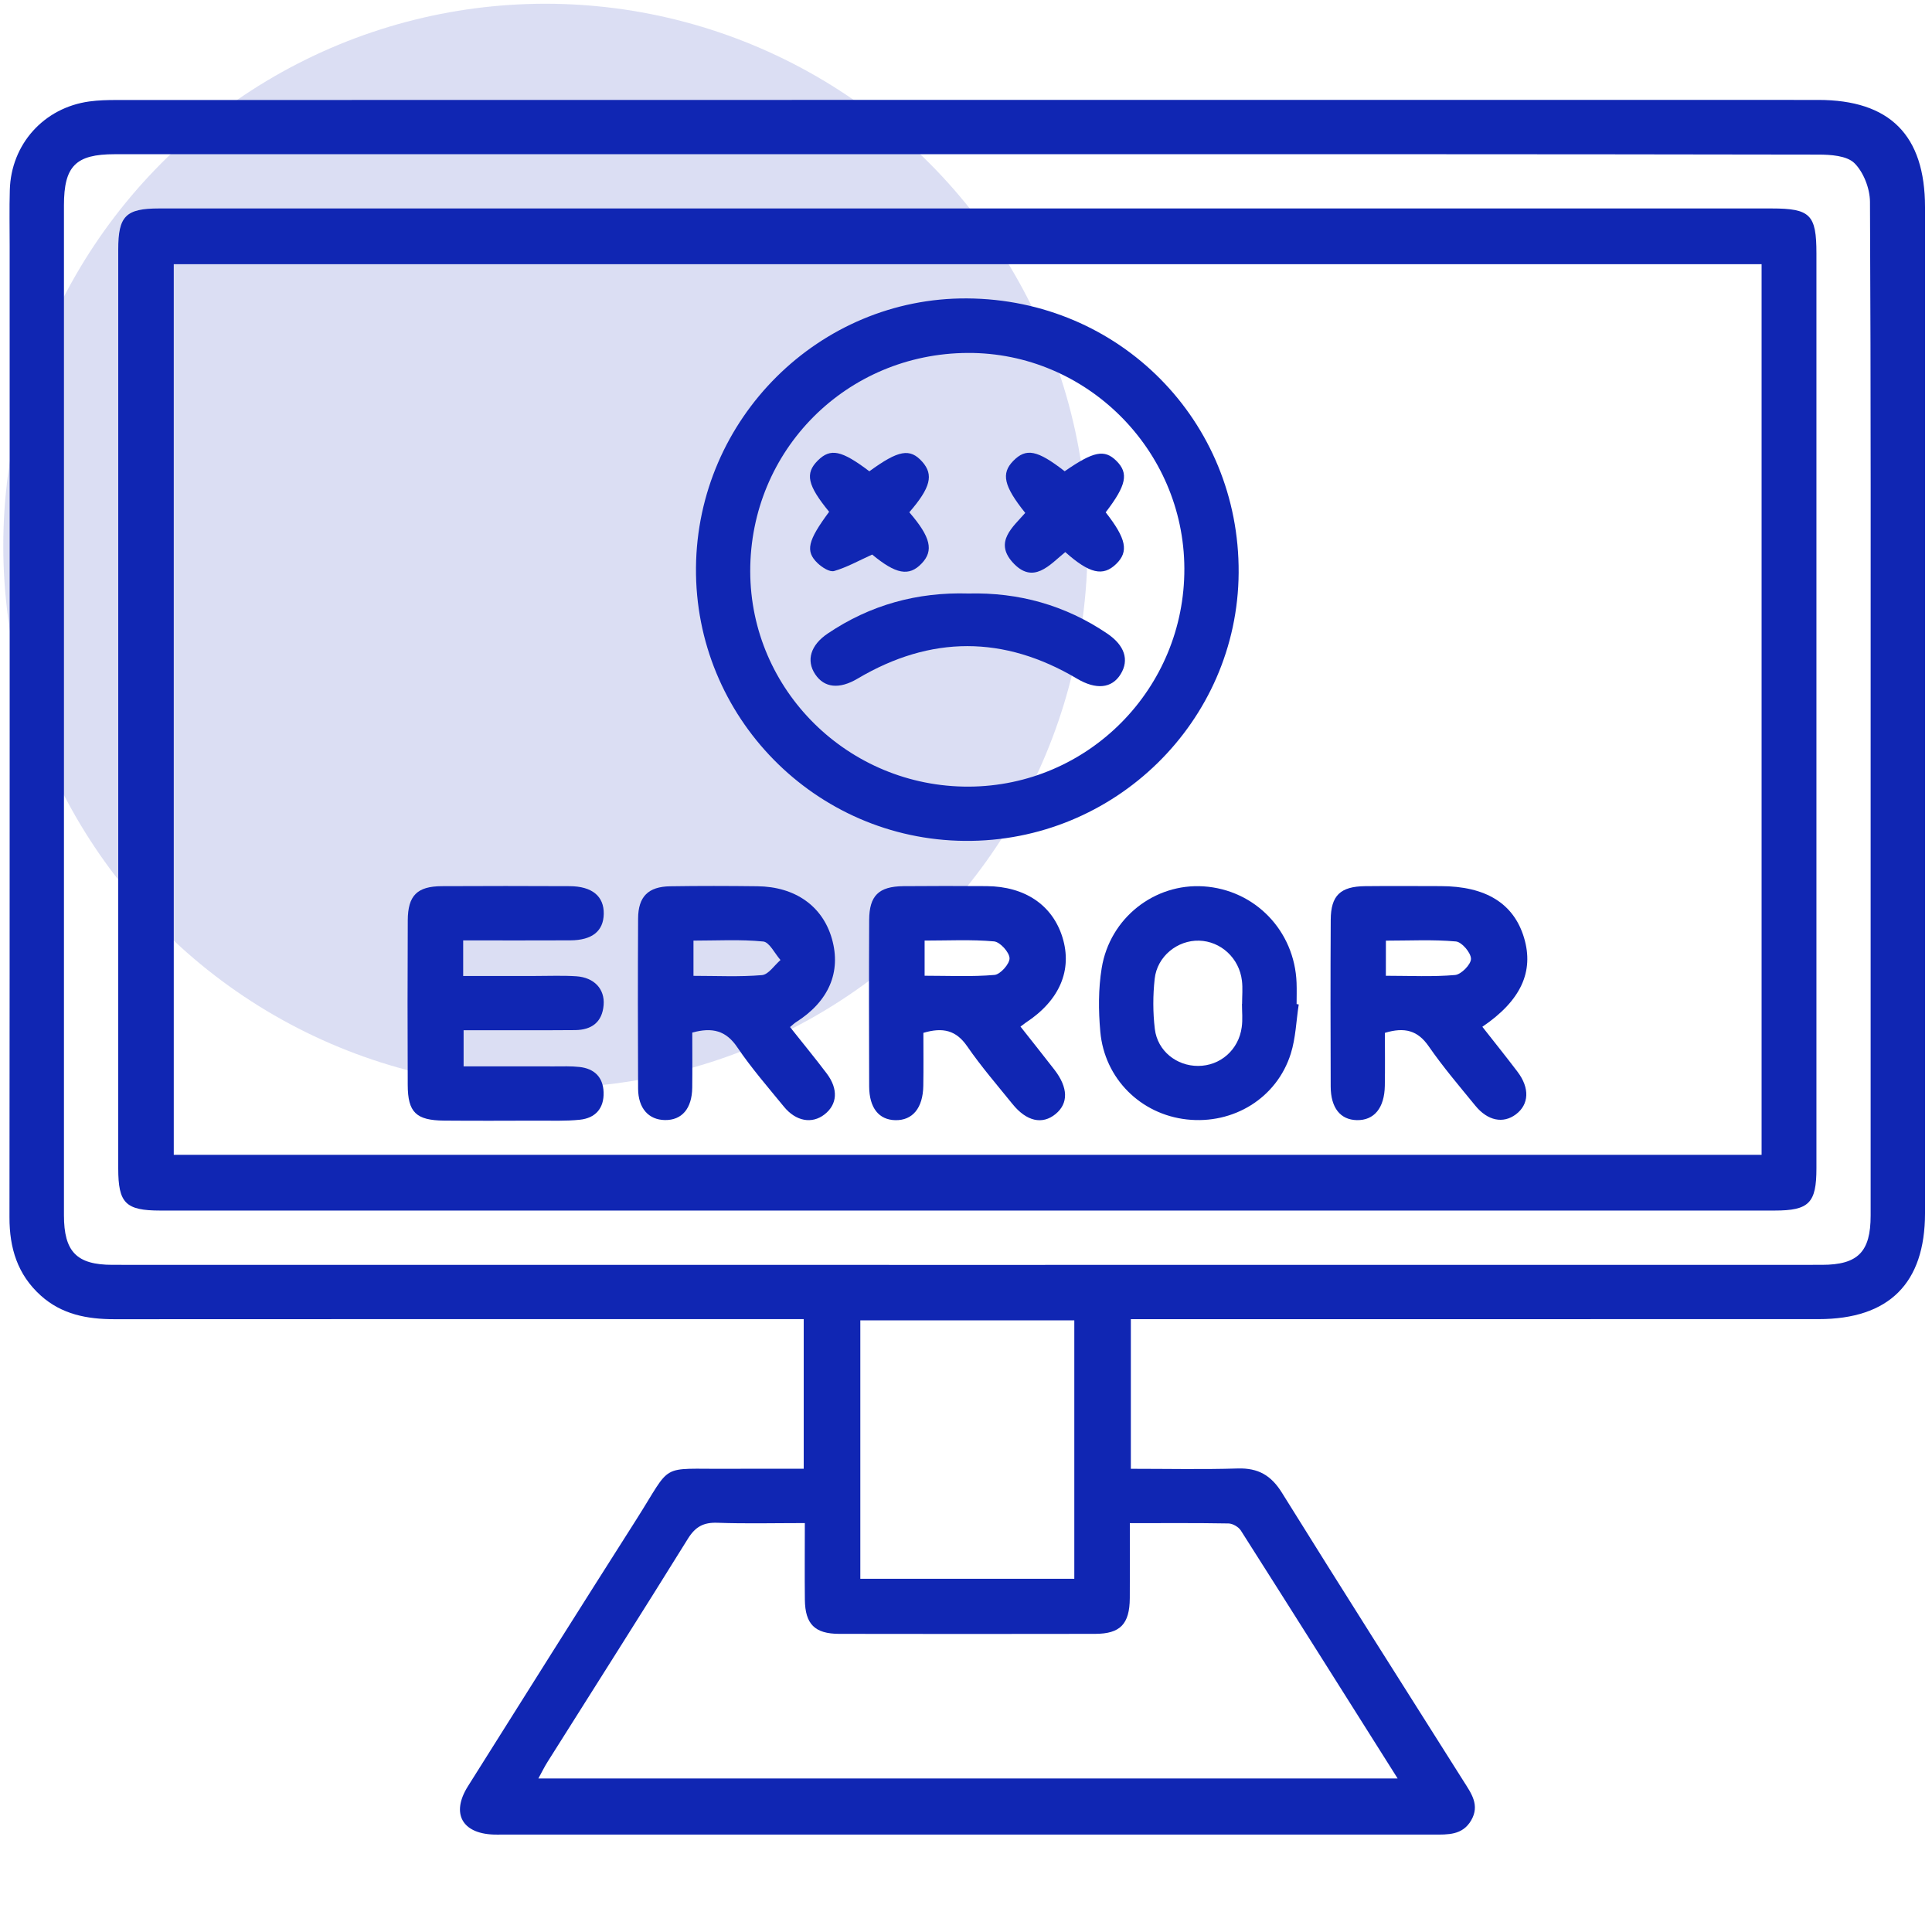 <svg xmlns="http://www.w3.org/2000/svg" xmlns:xlink="http://www.w3.org/1999/xlink" id="Layer_1" x="0px" y="0px" viewBox="0 0 50 50" xml:space="preserve"> <circle opacity="0.15" fill="#1026B3" cx="14.115" cy="14.127" r="14.03"></circle> <g> <path fill="#1026B3" d="M29.266,34.14c0,1.319,0,2.566,0,3.872c0.938,0,1.853,0.02,2.766-0.008 c0.528-0.016,0.864,0.176,1.145,0.629c1.553,2.497,3.131,4.979,4.701,7.465c0.198,0.313,0.426,0.619,0.195,1.014 c-0.225,0.386-0.603,0.367-0.973,0.367c-8.043,0-16.085,0-24.128,0c-0.067,0-0.134,0.002-0.201-0.001 c-0.816-0.03-1.1-0.55-0.663-1.247c1.449-2.306,2.9-4.611,4.362-6.909c0.949-1.492,0.562-1.297,2.362-1.31 c0.647-0.004,1.294-0.001,1.968-0.001c0-1.302,0-2.549,0-3.872c-0.215,0-0.425,0-0.634,0c-5.735,0-11.47-0.002-17.205,0.002 c-0.706,0-1.363-0.123-1.907-0.613c-0.601-0.542-0.81-1.227-0.809-2.023C0.253,23.127,0.25,14.749,0.25,6.371 c0-0.485-0.01-0.97,0.004-1.455c0.033-1.185,0.881-2.128,2.056-2.29c0.231-0.032,0.466-0.038,0.7-0.038 C17.69,2.585,32.371,2.585,47.052,2.586c1.858,0,2.767,0.913,2.767,2.775c0,8.679,0,17.359,0,26.038c0,1.812-0.931,2.74-2.756,2.74 c-5.718,0.001-11.437,0.001-17.155,0.001C29.708,34.14,29.51,34.14,29.266,34.14z M25.038,3.99c-7.356,0-14.712-0.001-22.069,0.001 c-1.011,0-1.314,0.308-1.314,1.323c0,8.712,0,17.424,0,26.136c0,0.943,0.327,1.284,1.256,1.284c14.746,0.002,29.492,0.002,44.237,0 c0.937,0,1.264-0.336,1.264-1.276c0.001-3.812,0-7.625,0-11.437c0-4.933,0.008-9.866-0.017-14.798 c-0.002-0.343-0.166-0.768-0.404-1.002c-0.197-0.193-0.616-0.22-0.936-0.22C39.717,3.988,32.377,3.99,25.038,3.99z M20.829,39.417 c-0.796,0-1.53,0.019-2.261-0.008c-0.36-0.013-0.571,0.101-0.765,0.413c-1.198,1.931-2.419,3.848-3.63,5.771 c-0.084,0.133-0.153,0.275-0.24,0.434c7.428,0,14.8,0,22.238,0c-1.377-2.182-2.712-4.302-4.057-6.416 c-0.06-0.094-0.21-0.182-0.32-0.184c-0.832-0.015-1.665-0.008-2.554-0.008c0,0.682,0.004,1.312-0.001,1.942 c-0.005,0.669-0.246,0.922-0.898,0.923c-2.207,0.004-4.415,0.004-6.622,0c-0.633-0.001-0.881-0.252-0.889-0.881 C20.823,40.769,20.829,40.134,20.829,39.417z M27.803,40.859c0-2.25,0-4.462,0-6.688c-1.862,0-3.691,0-5.538,0 c0,2.243,0,4.455,0,6.688C24.115,40.859,25.932,40.859,27.803,40.859z"></path> <path fill="#1026B3" d="M25.032,5.395c6.938,0,13.877,0,20.815,0c1.003,0,1.162,0.159,1.162,1.162c0,7.893,0,15.785,0,23.678 c0,0.899-0.19,1.094-1.082,1.094c-13.927,0.001-27.854,0.001-41.781,0c-0.896,0-1.086-0.192-1.086-1.09c0-7.926,0-15.852,0-23.779 c0-0.868,0.193-1.065,1.057-1.065C11.088,5.395,18.06,5.395,25.032,5.395z M45.59,6.838c-13.732,0-27.414,0-41.093,0 c0,7.705,0,15.373,0,23.049c13.715,0,27.397,0,41.093,0C45.59,22.193,45.59,14.537,45.59,6.838z"></path> <path fill="#1026B3" d="M25.027,7.723c3.942,0.024,7.054,3.168,7.029,7.101c-0.024,3.851-3.214,6.973-7.09,6.938 c-3.868-0.034-6.989-3.21-6.954-7.074C18.046,10.834,21.203,7.699,25.027,7.723z M25.071,20.358 c3.095-0.012,5.593-2.541,5.58-5.649c-0.012-3.073-2.54-5.588-5.603-5.575c-3.141,0.013-5.636,2.516-5.632,5.65 C19.42,17.867,21.96,20.37,25.071,20.358z"></path> <path fill="#1026B3" d="M11.987,24.337c0,0.314,0,0.575,0,0.921c0.62,0,1.248,0,1.876,0c0.351,0,0.703-0.015,1.053,0.008 c0.461,0.031,0.738,0.329,0.706,0.741c-0.035,0.445-0.308,0.647-0.736,0.652c-0.485,0.006-0.969,0.003-1.454,0.003 c-0.465,0-0.93,0-1.434,0c0,0.317,0,0.59,0,0.935c0.787,0,1.567-0.001,2.346,0.001c0.217,0,0.436-0.009,0.651,0.015 c0.384,0.041,0.613,0.262,0.626,0.654c0.014,0.416-0.212,0.671-0.618,0.712c-0.364,0.037-0.734,0.022-1.102,0.023 c-0.802,0.002-1.605,0.006-2.407-0.001c-0.726-0.006-0.94-0.213-0.942-0.921c-0.006-1.421-0.006-2.842,0.001-4.263 c0.003-0.641,0.243-0.879,0.878-0.883c1.103-0.006,2.206-0.005,3.31,0c0.583,0.002,0.893,0.261,0.884,0.719 c-0.008,0.443-0.3,0.68-0.862,0.683C13.847,24.341,12.932,24.337,11.987,24.337z"></path> <path fill="#1026B3" d="M20.446,26.58c0.329,0.416,0.648,0.802,0.949,1.201c0.306,0.406,0.276,0.803-0.059,1.062 c-0.323,0.25-0.738,0.178-1.049-0.203c-0.412-0.504-0.842-0.998-1.205-1.535c-0.292-0.433-0.643-0.525-1.166-0.382 c0,0.467,0.005,0.946-0.001,1.425c-0.007,0.542-0.268,0.846-0.708,0.839c-0.421-0.007-0.69-0.304-0.693-0.81 c-0.007-1.469-0.008-2.938,0-4.407c0.003-0.567,0.263-0.825,0.832-0.833c0.751-0.012,1.502-0.01,2.253-0.001 c0.983,0.011,1.69,0.515,1.931,1.36c0.245,0.862-0.082,1.621-0.931,2.159C20.558,26.48,20.523,26.516,20.446,26.58z M17.947,24.343 c0,0.324,0,0.596,0,0.912c0.612,0,1.195,0.03,1.772-0.019c0.17-0.015,0.321-0.254,0.48-0.391c-0.149-0.167-0.285-0.463-0.449-0.479 C19.16,24.308,18.56,24.343,17.947,24.343z"></path> <path fill="#1026B3" d="M26.41,26.568c0.305,0.387,0.595,0.75,0.879,1.117c0.357,0.463,0.365,0.871,0.028,1.147 c-0.343,0.28-0.75,0.19-1.113-0.259c-0.399-0.493-0.815-0.975-1.174-1.496c-0.284-0.411-0.623-0.498-1.133-0.347 c0,0.448,0.006,0.911-0.002,1.372c-0.01,0.575-0.278,0.897-0.724,0.888c-0.426-0.009-0.674-0.317-0.677-0.872 c-0.005-1.436-0.007-2.872,0-4.308c0.003-0.632,0.248-0.869,0.885-0.876c0.718-0.007,1.436-0.005,2.154-0.001 c0.992,0.007,1.704,0.49,1.963,1.324c0.263,0.847-0.074,1.634-0.943,2.205C26.512,26.49,26.474,26.521,26.41,26.568z M23.929,24.342c0,0.324,0,0.595,0,0.91c0.625,0,1.221,0.03,1.809-0.021c0.151-0.013,0.395-0.288,0.389-0.434 c-0.007-0.157-0.247-0.42-0.403-0.434C25.136,24.311,24.541,24.342,23.929,24.342z"></path> <path fill="#1026B3" d="M35.841,26.73c0,0.445,0.006,0.907-0.002,1.369c-0.009,0.576-0.277,0.899-0.723,0.89 c-0.427-0.008-0.676-0.317-0.678-0.871c-0.005-1.437-0.007-2.875,0.001-4.312c0.003-0.63,0.249-0.865,0.89-0.872 c0.652-0.007,1.303-0.002,1.955-0.001c1.169,0.001,1.892,0.449,2.158,1.336c0.262,0.874-0.08,1.628-1.079,2.304 c0.305,0.389,0.613,0.772,0.91,1.164c0.321,0.423,0.299,0.848-0.044,1.104c-0.327,0.244-0.726,0.167-1.046-0.224 c-0.412-0.504-0.837-1.002-1.207-1.537C36.692,26.668,36.354,26.576,35.841,26.73z M35.866,25.253c0.629,0,1.214,0.031,1.792-0.02 c0.158-0.014,0.412-0.274,0.411-0.419c-0.001-0.158-0.238-0.435-0.39-0.449c-0.592-0.053-1.192-0.021-1.812-0.021 C35.866,24.659,35.866,24.92,35.866,25.253z"></path> <path fill="#1026B3" d="M33.611,25.995c-0.065,0.426-0.078,0.869-0.206,1.275c-0.361,1.147-1.484,1.836-2.692,1.701 c-1.19-0.132-2.128-1.054-2.237-2.271c-0.049-0.544-0.052-1.109,0.036-1.647c0.212-1.3,1.371-2.197,2.637-2.114 c1.33,0.088,2.356,1.15,2.406,2.495c0.007,0.183,0.001,0.367,0.001,0.551C33.575,25.989,33.593,25.992,33.611,25.995z M32.142,25.981c0.001,0,0.002,0,0.003,0c0-0.201,0.02-0.403-0.004-0.601c-0.069-0.584-0.546-1.021-1.11-1.036 c-0.559-0.014-1.084,0.405-1.148,0.987c-0.047,0.429-0.048,0.872,0.004,1.3c0.069,0.568,0.563,0.956,1.118,0.955 c0.575,0,1.053-0.416,1.131-1.004C32.164,26.385,32.142,26.181,32.142,25.981z"></path> <path fill="#1026B3" d="M25.062,15.36c1.304-0.033,2.505,0.302,3.589,1.034c0.456,0.308,0.577,0.684,0.353,1.051 c-0.23,0.376-0.641,0.41-1.132,0.118c-1.891-1.122-3.786-1.121-5.678,0c-0.469,0.278-0.861,0.243-1.098-0.115 c-0.236-0.356-0.119-0.753,0.325-1.052C22.521,15.654,23.738,15.32,25.062,15.36z"></path> <path fill="#1026B3" d="M23.533,13.258c0.555,0.642,0.635,0.993,0.321,1.323c-0.329,0.347-0.669,0.279-1.282-0.229 c-0.343,0.155-0.653,0.33-0.984,0.426c-0.116,0.034-0.316-0.096-0.428-0.203c-0.325-0.311-0.255-0.583,0.298-1.33 c-0.562-0.686-0.63-0.993-0.292-1.328c0.328-0.325,0.612-0.265,1.333,0.28c0.756-0.551,1.051-0.604,1.37-0.246 C24.167,12.289,24.084,12.621,23.533,13.258z"></path> <path fill="#1026B3" d="M26.533,13.274c-0.556-0.694-0.629-1.02-0.31-1.346c0.333-0.34,0.623-0.282,1.331,0.268 c0.748-0.518,1.029-0.574,1.337-0.27c0.325,0.321,0.261,0.633-0.276,1.333c0.534,0.682,0.602,1.015,0.272,1.336 c-0.339,0.33-0.688,0.254-1.318-0.307c-0.402,0.326-0.831,0.864-1.37,0.257C25.733,14.018,26.214,13.639,26.533,13.274z"></path> </g> </svg>
